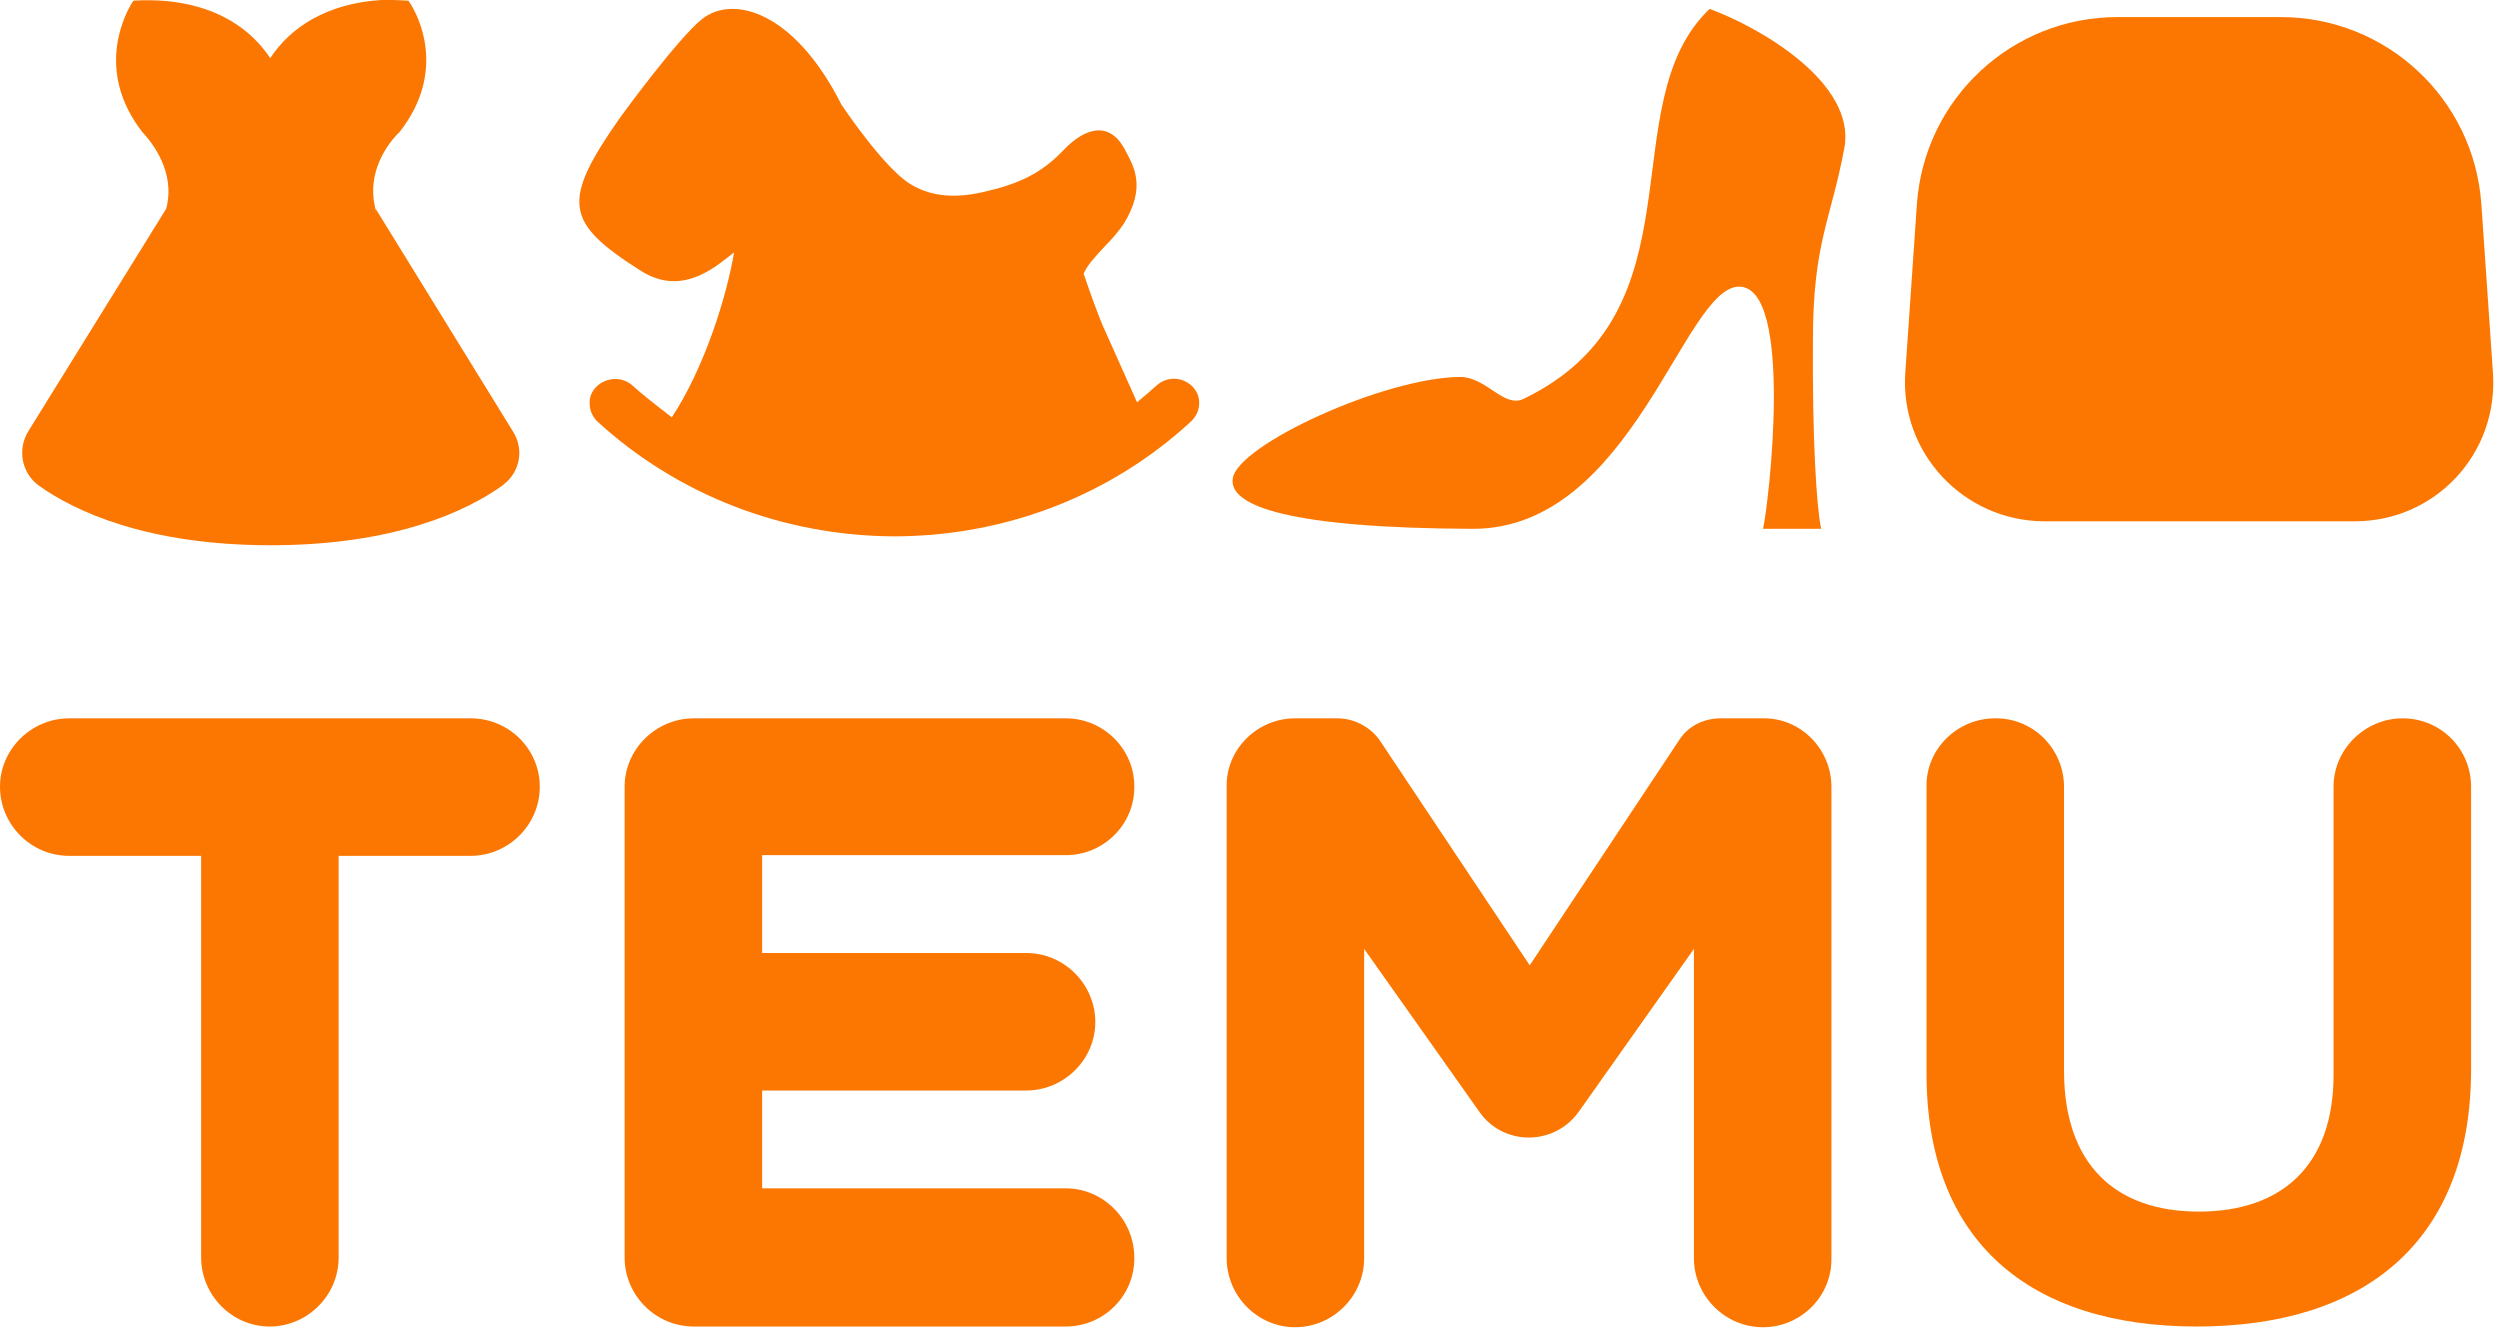 <svg width="92" height="49" viewBox="0 0 92 49" fill="none" xmlns="http://www.w3.org/2000/svg">
<path d="M77.92 0.629H83.937C87.814 0.629 91.037 3.625 91.313 7.502L91.741 13.721C91.943 16.692 89.627 19.184 86.656 19.184H75.201C72.255 19.159 69.914 16.666 70.115 13.721L70.543 7.502C70.82 3.625 74.043 0.629 77.92 0.629Z" fill="#FB7701"/>
<path d="M56.067 14.678C62.764 11.455 59.239 3.827 62.915 0.327C64.828 1.032 68.302 3.071 67.874 5.438C67.371 8.132 66.716 8.937 66.716 12.512C66.691 16.087 66.842 18.63 67.019 19.461H64.879C65.08 18.63 66.037 10.549 63.997 10.549C61.958 10.549 60.07 19.461 54.204 19.461C47.482 19.436 45.191 18.63 45.367 17.598C45.569 16.364 50.931 13.897 53.726 13.872C54.708 13.872 55.337 15.03 56.067 14.678Z" fill="#FB7701"/>
<path d="M25.831 0.705C26.963 -0.201 29.229 0.403 30.966 3.852C30.966 3.852 32.477 6.118 33.459 6.747C34.164 7.2 35.045 7.326 36.153 7.074C37.487 6.772 38.318 6.395 39.174 5.488C39.879 4.758 40.836 4.355 41.44 5.589C41.717 6.118 42.195 6.898 41.339 8.258C41.163 8.509 40.936 8.786 40.659 9.063C40.282 9.466 40.005 9.768 39.879 10.07C40.131 10.826 40.357 11.43 40.559 11.933L41.843 14.803C42.094 14.602 42.321 14.401 42.547 14.199C42.925 13.847 43.504 13.847 43.882 14.224C44.234 14.577 44.209 15.156 43.831 15.508C40.886 18.227 37.009 19.738 32.88 19.738C28.776 19.713 24.924 18.202 21.979 15.508C21.828 15.357 21.702 15.131 21.702 14.879C21.677 14.627 21.777 14.401 21.953 14.224C22.331 13.872 22.91 13.847 23.288 14.199C23.59 14.476 24.068 14.854 24.723 15.357C25.931 13.52 26.737 10.926 27.014 9.29C26.46 9.693 25.176 10.977 23.59 9.97C20.77 8.182 20.644 7.427 22.835 4.305C22.96 4.129 24.975 1.385 25.831 0.705Z" fill="#FB7701"/>
<path d="M14.023 0H14.501L15.03 0.025L15.08 0.101C15.383 0.554 16.465 2.618 14.703 4.859L14.602 4.96C14.199 5.388 13.52 6.37 13.796 7.603L13.847 7.83L13.822 7.679L18.882 15.886C19.26 16.49 19.159 17.246 18.655 17.724L18.479 17.875C17.17 18.806 14.527 20.065 9.97 20.065C5.388 20.065 2.744 18.806 1.435 17.875C0.806 17.422 0.629 16.566 1.032 15.886L6.118 7.679C6.47 6.319 5.589 5.237 5.237 4.859C3.499 2.618 4.582 0.554 4.859 0.101L4.909 0.025C7.402 -0.126 9.063 0.806 9.945 2.14C10.7 0.982 12.059 0.126 14.023 0Z" fill="#FB7701"/>
<path d="M25.529 26.435H39.224C40.609 26.435 41.742 27.568 41.742 28.927C41.767 30.337 40.609 31.47 39.224 31.47H28.046V35.07H37.764C39.174 35.07 40.307 36.228 40.307 37.613C40.307 38.998 39.149 40.131 37.764 40.131H28.046V43.731H39.224C40.609 43.731 41.742 44.889 41.742 46.273C41.767 47.683 40.609 48.816 39.224 48.816H25.529C24.119 48.816 22.986 47.658 22.986 46.273V28.952C22.986 27.568 24.144 26.435 25.529 26.435Z" fill="#FB7701"/>
<path d="M2.543 26.435H17.321C18.731 26.435 19.864 27.568 19.864 28.952C19.864 30.362 18.706 31.495 17.321 31.495H12.462V46.273C12.462 47.683 11.304 48.816 9.919 48.816C8.535 48.816 7.402 47.658 7.402 46.273V31.495H2.543C1.133 31.495 0 30.337 0 28.952C0 27.568 1.158 26.435 2.543 26.435Z" fill="#FB7701"/>
<path d="M85.875 28.952C85.875 27.568 87.034 26.435 88.418 26.435C89.828 26.435 90.936 27.568 90.936 28.952V39.35C90.936 45.694 87.008 48.816 80.84 48.816C74.672 48.816 70.896 45.669 70.896 39.501V28.952C70.871 27.568 72.029 26.435 73.413 26.435C74.823 26.41 75.956 27.568 75.956 28.952V39.401C75.956 42.824 77.819 44.587 80.916 44.587C83.987 44.587 85.875 42.875 85.875 39.551V28.952Z" fill="#FB7701"/>
<path d="M47.658 26.435H49.219C49.823 26.435 50.402 26.737 50.755 27.215L56.294 35.523L61.807 27.215C62.134 26.712 62.714 26.435 63.318 26.435H64.879C66.263 26.41 67.396 27.568 67.396 28.952V46.299C67.421 47.709 66.263 48.842 64.879 48.842C63.469 48.842 62.336 47.683 62.336 46.299V34.919L58.081 40.936C57.175 42.17 55.337 42.17 54.456 40.936L50.201 34.919V46.299C50.201 47.709 49.043 48.842 47.658 48.842C46.273 48.842 45.141 47.683 45.141 46.299V28.952C45.115 27.568 46.273 26.435 47.658 26.435Z" fill="#FB7701"/>
</svg>
